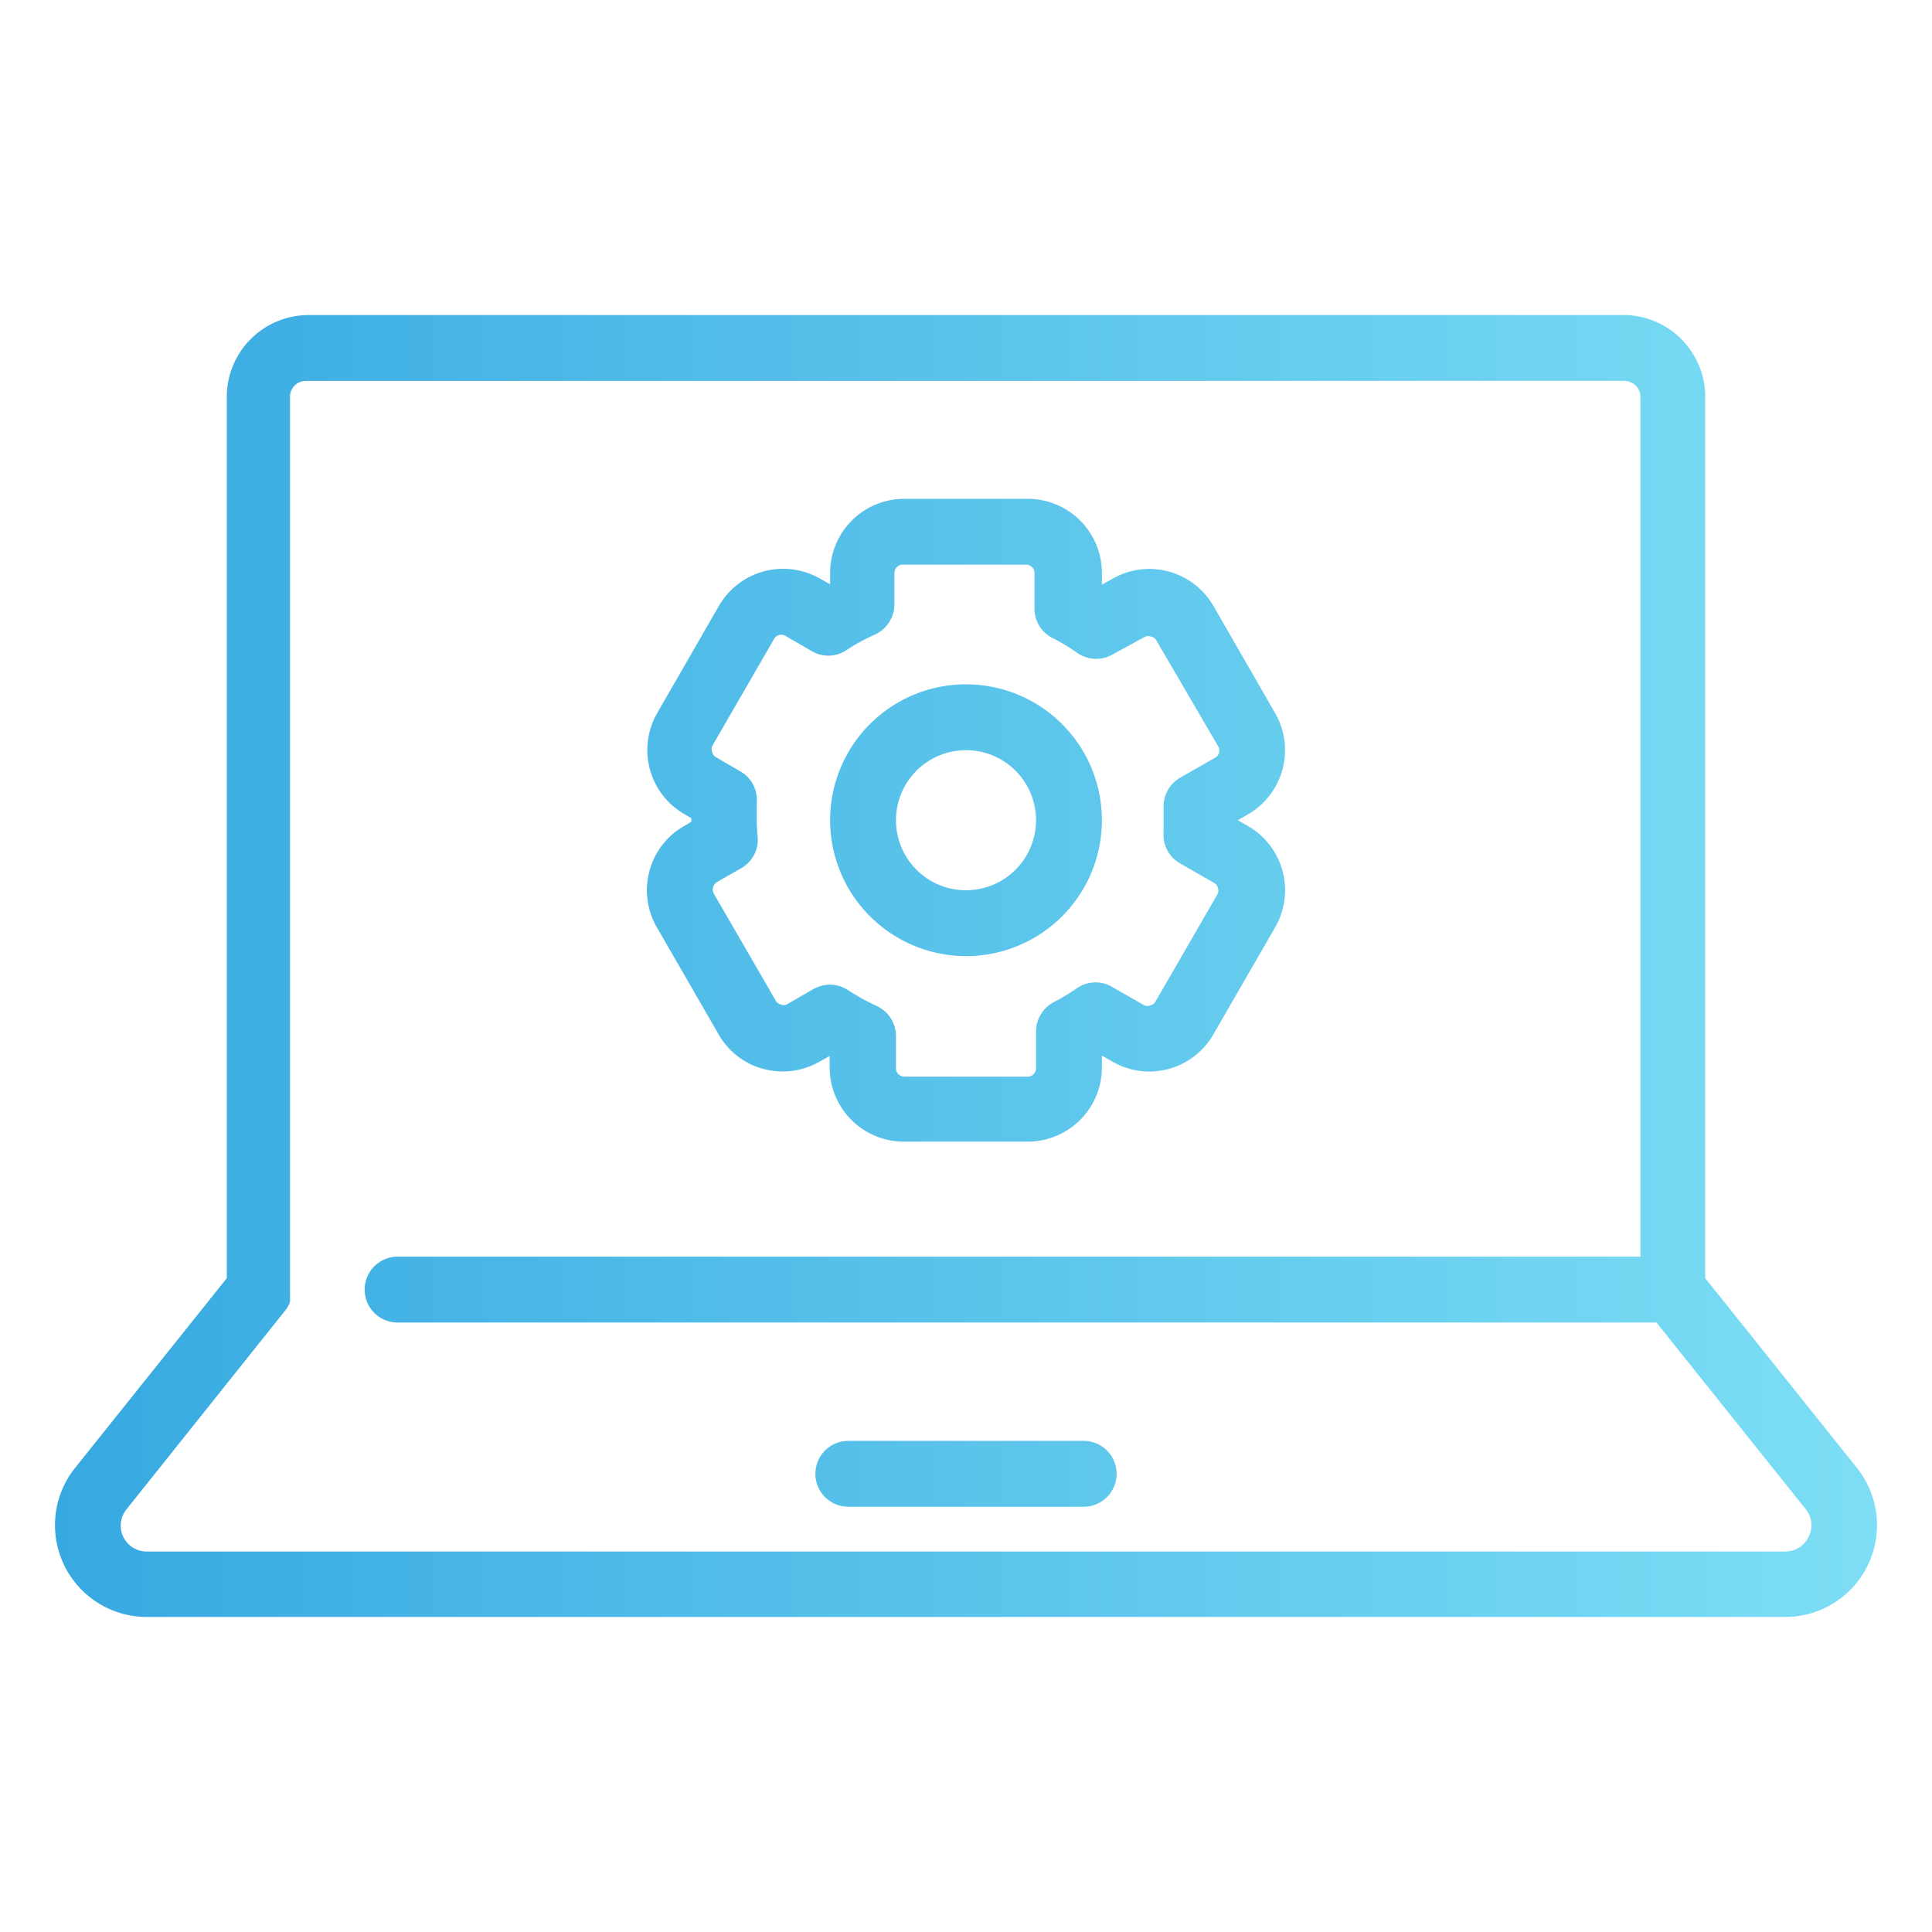 <svg xmlns="http://www.w3.org/2000/svg" xmlns:xlink="http://www.w3.org/1999/xlink" viewBox="0 0 88 88"><defs><style>.cls-1{fill:url(#名称未設定グラデーション_12);}</style><linearGradient id="名称未設定グラデーション_12" x1="2.5" y1="44" x2="85.5" y2="44" gradientUnits="userSpaceOnUse"><stop offset="0" stop-color="#37a9e1"/><stop offset="1" stop-color="#7ddef5"/></linearGradient></defs><g id="arrow"><path class="cls-1" d="M29.58,39.68a3.37,3.37,0,0,0,.34,2.56l2.81,4.87a3.32,3.32,0,0,0,2.05,1.58,3.37,3.37,0,0,0,2.56-.34l.45-.25h0v.51A3.38,3.38,0,0,0,41.18,52h5.64a3.38,3.38,0,0,0,3.37-3.38v-.54l.47.27a3.36,3.36,0,0,0,4.61-1.24l2.81-4.87a3.37,3.37,0,0,0-1.23-4.61l-.47-.27.47-.27a3.38,3.38,0,0,0,1.23-4.61L55.27,27.6a3.37,3.37,0,0,0-4.61-1.23l-.47.26V26.1a3.38,3.38,0,0,0-3.37-3.38H41.18a3.38,3.38,0,0,0-3.37,3.38v.51h0l-.45-.25a3.38,3.38,0,0,0-4.61,1.23l-2.81,4.88a3.37,3.37,0,0,0,1.23,4.61l.32.19v.16l-.32.19A3.34,3.34,0,0,0,29.58,39.68Zm4.89-2.32c0-.27,0-.54,0-.8a1.49,1.49,0,0,0-.74-1.42l-1.12-.65a.36.36,0,0,1-.17-.23.36.36,0,0,1,0-.28l2.82-4.88a.37.37,0,0,1,.51-.14l1.21.7a1.48,1.48,0,0,0,1.58-.05,9.09,9.09,0,0,1,1.3-.71,1.52,1.52,0,0,0,.88-1.37V26.1a.38.38,0,0,1,.37-.38h5.64a.38.38,0,0,1,.37.38v1.66A1.49,1.49,0,0,0,48,29.09a9,9,0,0,1,1.07.65,1.51,1.51,0,0,0,1.61.07L52.16,29a.36.36,0,0,1,.28,0,.33.33,0,0,1,.23.17L55.49,34a.37.37,0,0,1-.14.51l-1.57.9A1.5,1.5,0,0,0,53,36.78c0,.19,0,.39,0,.58s0,.38,0,.57a1.48,1.48,0,0,0,.74,1.39l1.57.9h0a.4.4,0,0,1,.14.52l-2.82,4.88a.36.36,0,0,1-.23.17.33.33,0,0,1-.28,0l-1.47-.84a1.49,1.49,0,0,0-1.61.07,8.9,8.9,0,0,1-1.07.64A1.52,1.52,0,0,0,47.19,47v1.66a.38.38,0,0,1-.37.38H41.18a.38.38,0,0,1-.37-.38V47.19a1.51,1.51,0,0,0-.88-1.37,10.26,10.26,0,0,1-1.3-.72,1.55,1.55,0,0,0-.83-.25,1.59,1.59,0,0,0-.75.2l-1.21.7a.33.33,0,0,1-.28,0,.34.34,0,0,1-.23-.18l-2.82-4.87a.4.4,0,0,1,.14-.52l1.12-.64a1.49,1.49,0,0,0,.74-1.42C34.49,37.89,34.47,37.63,34.47,37.36ZM44,43.55a6.19,6.19,0,1,0-6.19-6.19A6.2,6.2,0,0,0,44,43.55Zm0-9.38a3.19,3.19,0,1,1-3.19,3.19A3.19,3.19,0,0,1,44,34.17ZM84.58,66.86l-6.91-8.64V18.07A3.73,3.73,0,0,0,74,14.35H14.05a3.73,3.73,0,0,0-3.72,3.72V58.22L3.42,66.86a4.18,4.18,0,0,0,3.27,6.79H81.31a4.18,4.18,0,0,0,3.27-6.79ZM82.38,70a1.17,1.17,0,0,1-1.07.67H6.69a1.18,1.18,0,0,1-.93-1.92L13,59.68l0,0a1,1,0,0,0,.09-.13l.07-.12.05-.14a1,1,0,0,0,0-.14.7.7,0,0,0,0-.14c0-.05,0-.11,0-.16V18.07a.72.72,0,0,1,.72-.72H74a.73.73,0,0,1,.72.72V57.24H18.11a1.5,1.5,0,1,0,0,3H75.45l6.79,8.49A1.16,1.16,0,0,1,82.38,70ZM50.86,67.13a1.5,1.5,0,0,1-1.5,1.5H38.64a1.5,1.5,0,0,1,0-3H49.36A1.5,1.5,0,0,1,50.86,67.13Z"/></g></svg>